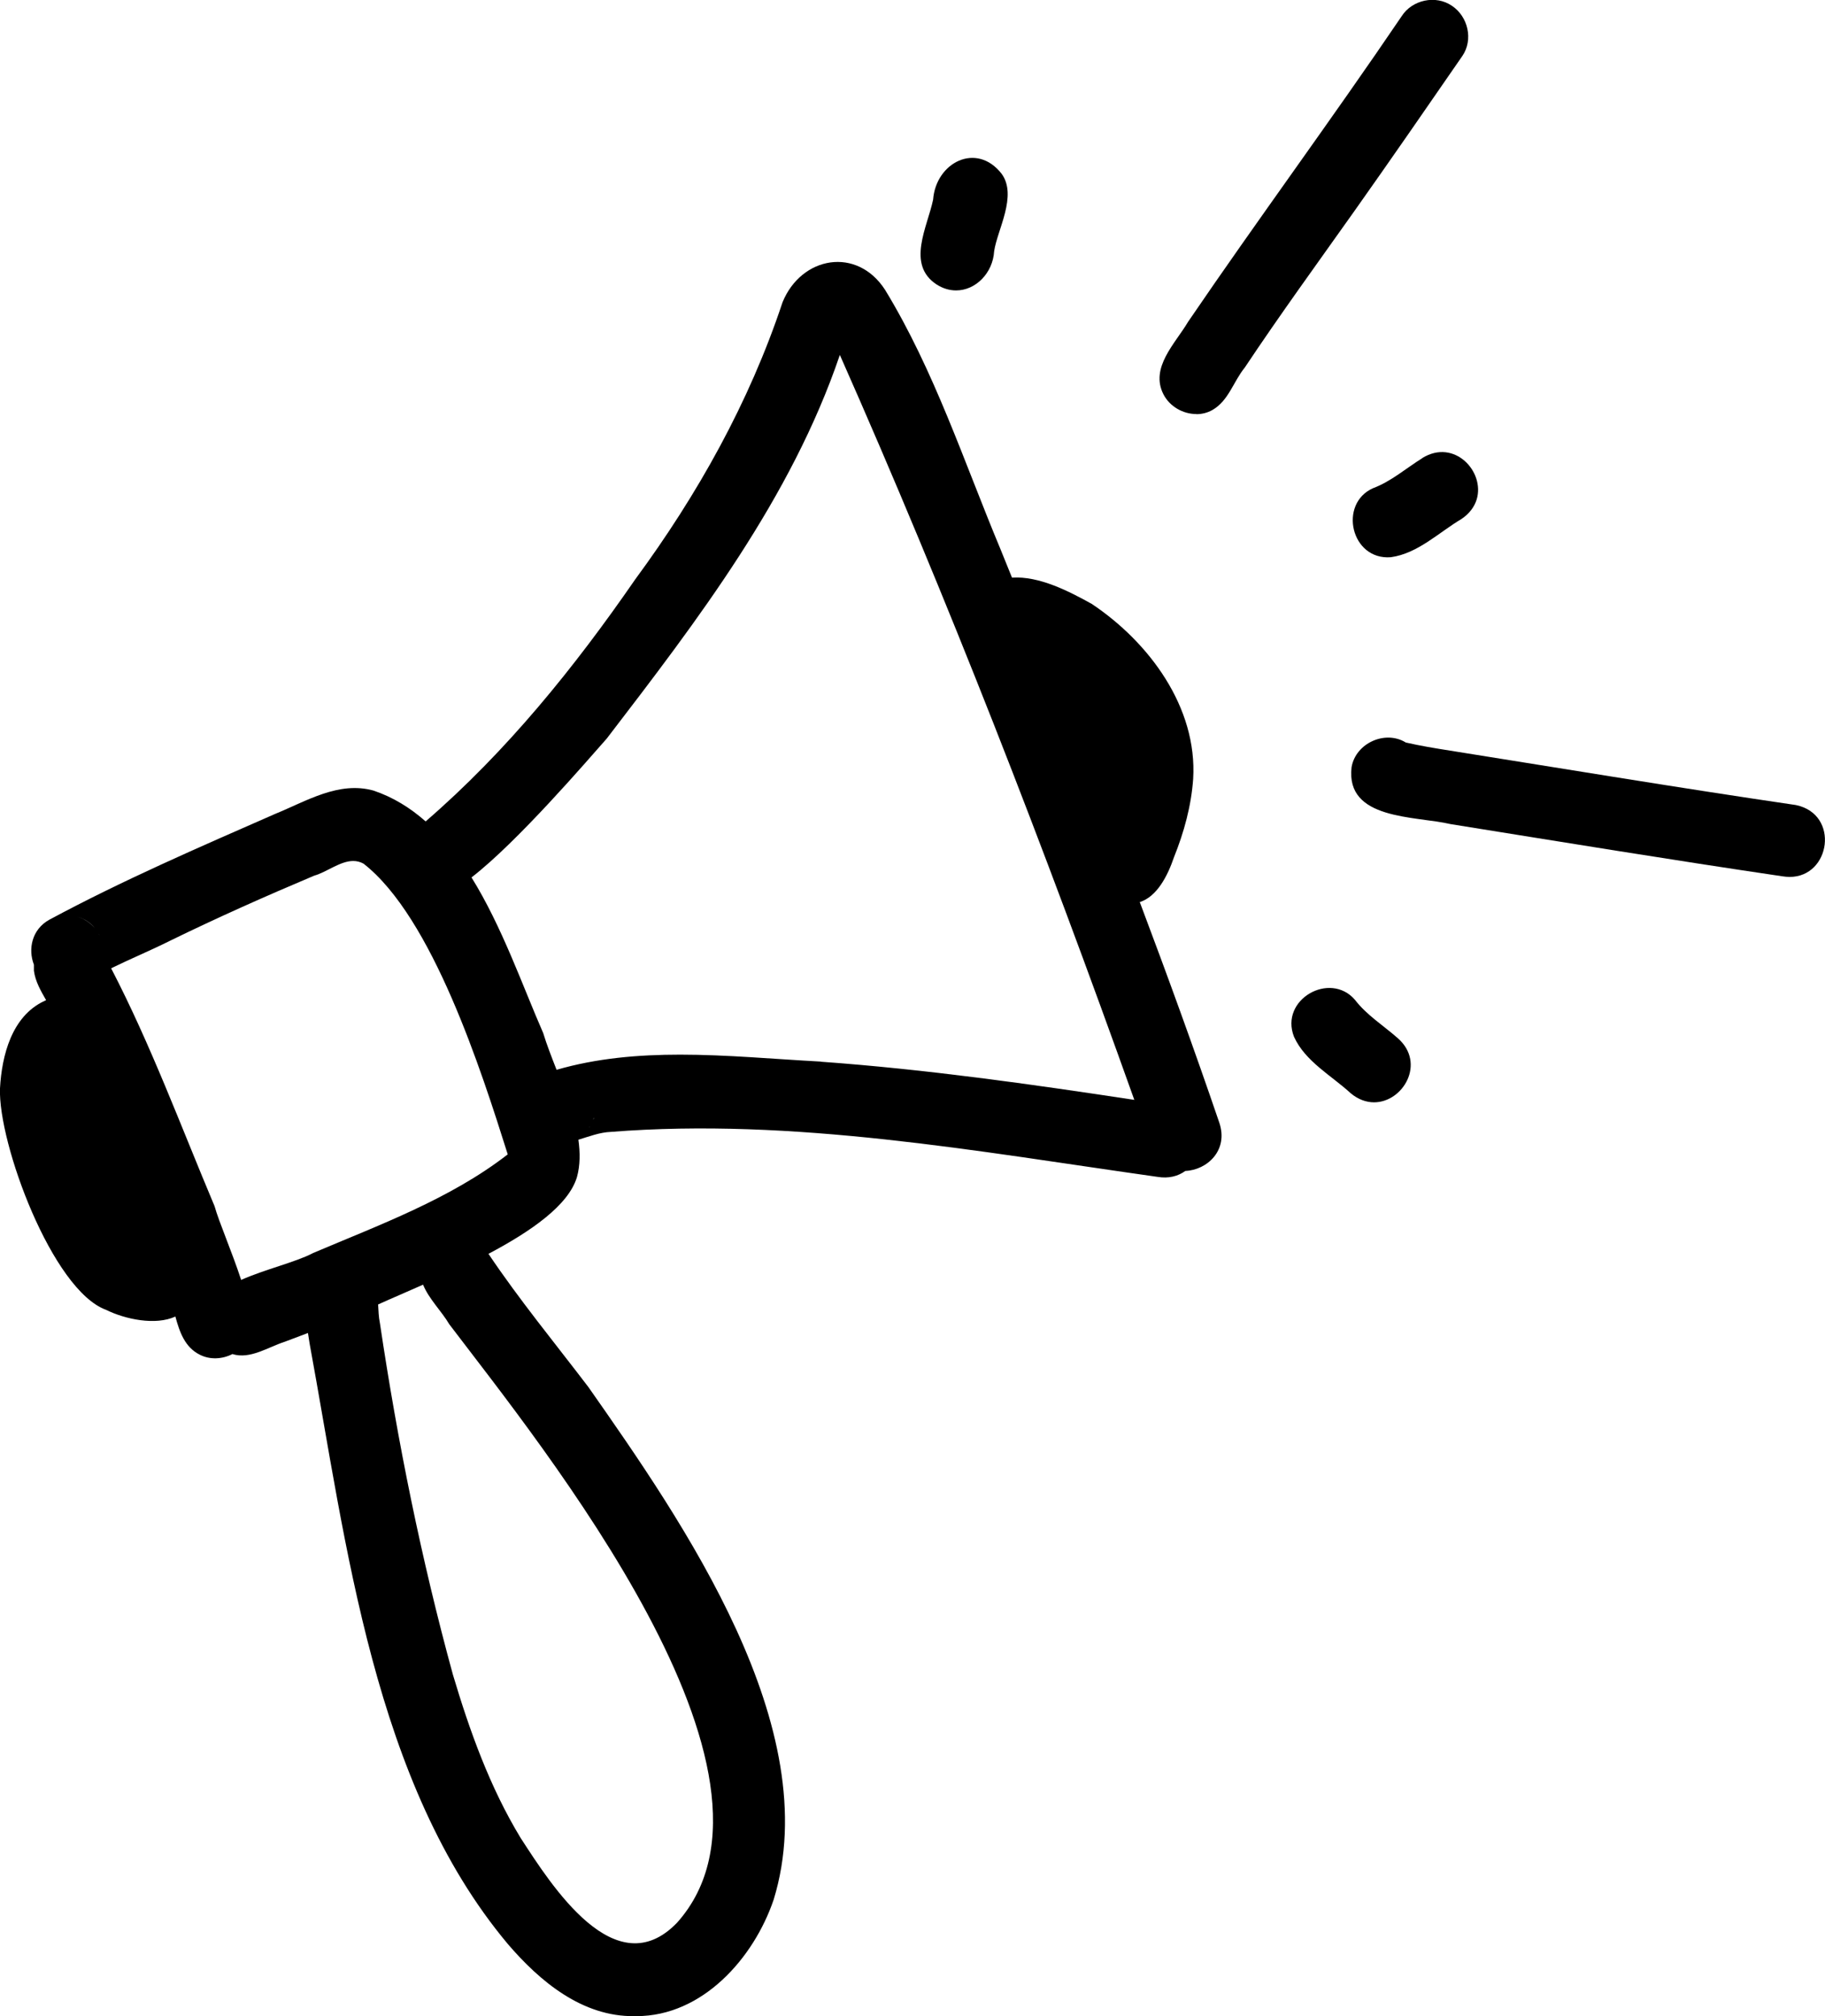 <?xml version="1.0" encoding="UTF-8"?><svg id="Layer_2" xmlns="http://www.w3.org/2000/svg" viewBox="0 0 142.05 156.89"><g id="Vector_layer"><path d="m93.11,32.23c.43,0,.86-.1,1.25-.32,1.27-.72,1.64-2.22,2.53-3.31,2.75-4.13,5.67-8.14,8.54-12.19,2.83-4,5.61-8.02,8.39-12.05.87-1.27.45-3.07-.81-3.91-1.26-.86-3.09-.47-3.91.81-5.43,8.01-11.18,15.79-16.63,23.79-.99,1.68-2.98,3.56-1.91,5.64.49.95,1.52,1.53,2.55,1.53Z"/><path d="m139.81,62.65c-9-1.32-17.97-2.81-26.95-4.24-1.15-.18-2.3-.37-3.44-.63-1.6-.99-3.9.05-4.22,1.92-.48,4.13,4.94,3.78,7.71,4.43,8.6,1.38,17.2,2.79,25.81,4.06.2.03.39.05.58.05,3.19,0,3.91-4.87.5-5.59Z"/><path d="m108.81,80.8c-1.12-.99-2.44-1.81-3.35-3-1.94-2.25-5.88-.02-4.74,2.88.88,1.93,2.91,3.01,4.42,4.4.59.49,1.22.7,1.81.7,2.26,0,4.05-3.04,1.86-4.98Z"/><path d="m72.89,22.13c.51.33,1.03.47,1.53.47,1.53,0,2.86-1.36,2.96-3.05.24-1.66,1.83-4.32.58-6.03-1.95-2.5-5.11-.88-5.33,2.01-.44,2.13-2.1,5.04.26,6.6Z"/><path d="m88.71,70.2c1.34-.42,2.17-2.03,2.67-3.5.78-1.94,1.34-3.98,1.49-6.08.34-5.58-3.43-10.65-7.9-13.63-1.75-.97-4.08-2.18-6.2-2.04-.31-.76-.61-1.51-.92-2.27-2.82-6.75-5.13-13.84-8.95-20.11-2.19-3.41-6.53-2.63-7.99.95-2.59,7.79-6.61,14.97-11.47,21.57-4.73,6.85-10,13.38-16.31,18.83-1.19-1.05-2.52-1.88-4.06-2.4-2.71-.75-5.21.82-7.64,1.81-5.93,2.6-11.9,5.18-17.59,8.24-1.36.75-1.67,2.28-1.2,3.5h0c0,.15,0,.31,0,.47.11.83.53,1.56.95,2.29-.05.02-.1.05-.15.07C.92,79.08.14,82.13,0,84.69c-.16,4.26,4.07,15.72,8.26,17.24,1.49.74,3.86,1.23,5.39.52.33,1.21.74,2.39,1.9,2.97.8.41,1.76.35,2.54-.05,1.38.43,2.77-.54,4.08-.96.6-.23,1.2-.45,1.8-.68.04.29.09.56.13.83,2.87,15.59,4.97,34.23,15.42,46.71,2.5,2.92,5.81,5.68,9.86,5.62.06,0,.11,0,.17,0,5.12,0,9.12-4.5,10.67-9.07,4.1-13.36-7.04-29.35-14.42-39.88-2.62-3.44-5.37-6.78-7.78-10.37,3.31-1.75,6.24-3.78,6.89-5.98.25-.91.25-1.89.11-2.9.83-.25,1.67-.58,2.54-.61,14.22-1.12,28.49,1.52,42.53,3.5.89.15,1.62-.06,2.17-.46,1.71-.07,3.38-1.62,2.64-3.77-1.96-5.75-4.04-11.46-6.18-17.14Zm-82.7,1.13c.53.15,1.03.46,1.37.89-.36-.42-.83-.73-1.37-.89Zm1.69,1.35s.04.05.04.08c-.01-.03-.03-.06-.04-.08Zm45,76.94c-4.79,4.97-9.76-2.87-12.18-6.6-2.39-3.94-3.96-8.31-5.27-12.71-2.46-8.98-4.31-18.14-5.68-27.35-.1-.48-.11-.97-.14-1.45.99-.45,2.2-.96,3.5-1.54.45,1.11,1.44,2.06,2.04,3.08,7.26,9.56,27.99,35.08,17.73,46.57Zm-28.37-52.09c-1.36.7-3.72,1.25-5.56,2.07-.71-2.18-1.73-4.51-2.07-5.74-2.61-6.19-4.95-12.54-8.05-18.51,1.51-.74,3.06-1.38,4.56-2.13,3.7-1.81,7.46-3.48,11.25-5.08.97-.27,2.01-1.14,3.03-1.14.27,0,.54.06.81.21,5.36,4.19,9.16,16.09,11.22,22.62-4.47,3.47-10,5.49-15.18,7.69Zm21.56-9.82s-.02.02-.03.04c.02-.03.04-.06.06-.09,0,.02-.02.03-.02.05Zm.32-.66s-.03.05-.04.08c.02-.05.04-.11.05-.16,0,.03,0,.05-.01.08Zm17.68-4.44c-3.61-.19-7.29-.54-10.95-.54-3.25,0-6.48.27-9.62,1.18-.39-1-.77-1.97-1.04-2.86-1.6-3.65-3.2-8.28-5.58-12.11,3.59-2.77,9.04-9.13,10.53-10.81,7.08-9.23,14.36-18.72,18.14-29.85,8.41,18.99,15.94,38.41,22.92,57.97-8.1-1.23-16.22-2.38-24.4-2.97Z"/><path d="m110.71,35.65c-1.27.79-2.44,1.82-3.84,2.34-2.71,1.21-1.72,5.62,1.39,5.37,2.1-.29,3.72-1.92,5.49-2.97.64-.43,1.02-.97,1.19-1.53.65-2.16-1.74-4.75-4.23-3.22Z"/></g></svg>